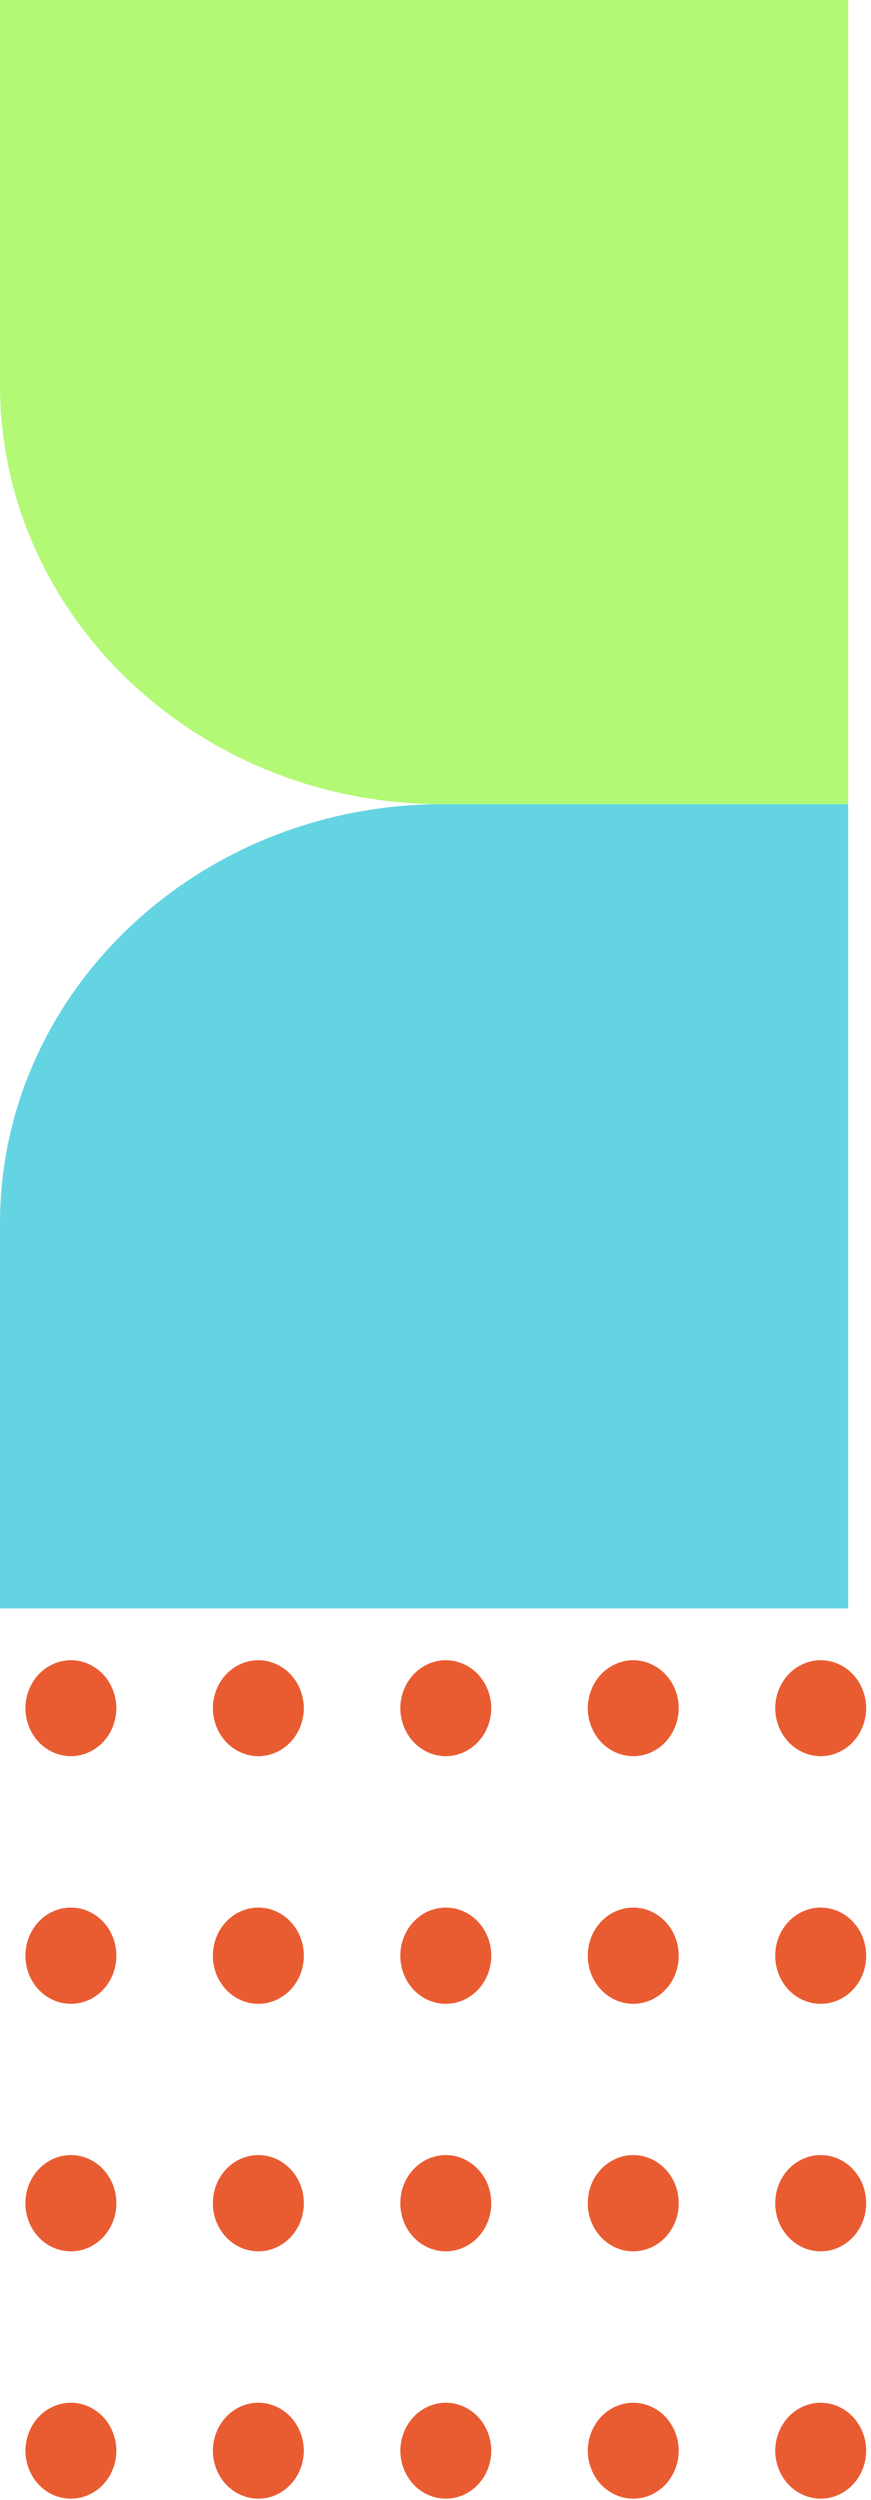 <svg width="137" height="393" viewBox="0 0 137 393" fill="none" xmlns="http://www.w3.org/2000/svg">
<path d="M0 0L133.405 5.8313e-06L133.405 126.431L69.562 126.431C31.166 126.431 -4.23505e-06 96.887 -2.64479e-06 60.506L0 0Z" fill="#B3F976"/>
<path d="M69.562 126.432L133.405 126.432L133.405 252.863L-5.52649e-06 252.863L-2.8817e-06 192.357C-1.29109e-06 155.968 31.174 126.432 69.562 126.432Z" fill="#64D4E3"/>
<path d="M47.788 385.277C47.788 383.288 47.021 381.348 45.69 379.944C44.36 378.54 42.521 377.731 40.636 377.731C38.751 377.731 36.912 378.54 35.582 379.944C34.251 381.348 33.484 383.298 33.484 385.277C33.484 387.266 34.251 389.206 35.582 390.61C36.912 392.014 38.76 392.823 40.636 392.823C42.521 392.823 44.36 392.014 45.69 390.61C47.021 389.206 47.788 387.256 47.788 385.277Z" fill="#E95C32"/>
<path d="M47.788 307.476V307.437C47.788 303.274 44.582 299.891 40.636 299.891C36.691 299.891 33.484 303.274 33.484 307.437V307.476C33.484 311.639 36.681 315.022 40.636 315.022C44.582 315.022 47.788 311.639 47.788 307.476Z" fill="#E95C32"/>
<path d="M47.788 346.386V346.347C47.788 342.184 44.582 338.801 40.636 338.801C36.691 338.801 33.484 342.184 33.484 346.347V346.386C33.484 350.549 36.681 353.933 40.636 353.933C44.591 353.933 47.788 350.549 47.788 346.386Z" fill="#E95C32"/>
<path d="M47.788 268.546C47.788 266.557 47.021 264.617 45.69 263.213C44.36 261.809 42.521 261 40.636 261C38.751 261 36.912 261.809 35.582 263.213C34.251 264.617 33.484 266.567 33.484 268.546C33.484 270.535 34.251 272.475 35.582 273.879C36.912 275.283 38.76 276.092 40.636 276.092C42.521 276.092 44.36 275.283 45.69 273.879C47.021 272.475 47.788 270.525 47.788 268.546Z" fill="#E95C32"/>
<path d="M18.303 385.277C18.303 383.288 17.537 381.348 16.206 379.944C14.875 378.54 13.027 377.731 11.152 377.731C9.267 377.731 7.428 378.54 6.097 379.944C4.767 381.348 4 383.298 4 385.277C4 387.266 4.767 389.206 6.097 390.61C7.428 392.014 9.276 392.823 11.152 392.823C13.037 392.823 14.875 392.014 16.206 390.61C17.537 389.206 18.303 387.256 18.303 385.277Z" fill="#E95C32"/>
<path d="M18.303 307.476V307.437C18.303 303.274 15.097 299.891 11.152 299.891C7.197 299.891 4 303.274 4 307.437V307.476C4 311.639 7.197 315.022 11.152 315.022C15.106 315.022 18.303 311.639 18.303 307.476Z" fill="#E95C32"/>
<path d="M18.303 346.386V346.347C18.303 342.184 15.097 338.801 11.152 338.801C7.197 338.801 4 342.184 4 346.347V346.386C4 350.549 7.197 353.933 11.152 353.933C15.106 353.933 18.303 350.549 18.303 346.386Z" fill="#E95C32"/>
<path d="M18.303 268.546C18.303 266.557 17.537 264.617 16.206 263.213C14.875 261.809 13.027 261 11.152 261C9.267 261 7.428 261.809 6.097 263.213C4.767 264.617 4 266.567 4 268.546C4 270.535 4.767 272.475 6.097 273.879C7.428 275.283 9.276 276.092 11.152 276.092C13.037 276.092 14.875 275.283 16.206 273.879C17.537 272.475 18.303 270.525 18.303 268.546Z" fill="#E95C32"/>
<path d="M77.272 385.277C77.272 383.288 76.505 381.348 75.175 379.944C73.844 378.54 71.996 377.731 70.12 377.731C68.245 377.731 66.397 378.54 65.066 379.944C63.736 381.348 62.969 383.298 62.969 385.277C62.969 387.256 63.736 389.206 65.066 390.61C66.397 392.014 68.245 392.823 70.12 392.823C72.005 392.823 73.844 392.014 75.175 390.61C76.505 389.206 77.272 387.256 77.272 385.277Z" fill="#E95C32"/>
<path d="M77.272 307.476V307.437C77.272 303.274 74.066 299.891 70.12 299.891C66.175 299.891 62.969 303.274 62.969 307.437V307.476C62.969 311.639 66.166 315.022 70.12 315.022C74.066 315.022 77.272 311.639 77.272 307.476Z" fill="#E95C32"/>
<path d="M77.272 346.386V346.347C77.272 342.184 74.066 338.801 70.12 338.801C66.166 338.801 62.969 342.184 62.969 346.347V346.386C62.969 350.549 66.166 353.933 70.12 353.933C74.075 353.933 77.272 350.549 77.272 346.386Z" fill="#E95C32"/>
<path d="M77.272 268.546C77.272 266.557 76.505 264.617 75.175 263.213C73.844 261.809 71.996 261 70.12 261C68.245 261 66.397 261.809 65.066 263.213C63.736 264.617 62.969 266.567 62.969 268.546C62.969 270.525 63.736 272.475 65.066 273.879C66.397 275.283 68.245 276.092 70.12 276.092C71.996 276.092 73.844 275.283 75.175 273.879C76.505 272.475 77.272 270.525 77.272 268.546Z" fill="#E95C32"/>
<path d="M106.756 385.277C106.756 383.288 105.99 381.348 104.659 379.944C103.329 378.54 101.481 377.731 99.605 377.731C97.729 377.731 95.881 378.54 94.551 379.944C93.22 381.348 92.453 383.298 92.453 385.277C92.453 387.266 93.22 389.206 94.551 390.61C95.881 392.014 97.729 392.823 99.605 392.823C101.49 392.823 103.329 392.014 104.659 390.61C105.99 389.206 106.756 387.256 106.756 385.277Z" fill="#E95C32"/>
<path d="M106.756 307.476V307.437C106.756 303.274 103.55 299.891 99.605 299.891C95.65 299.891 92.453 303.274 92.453 307.437V307.476C92.453 311.639 95.659 315.022 99.605 315.022C103.55 315.022 106.756 311.639 106.756 307.476Z" fill="#E95C32"/>
<path d="M106.756 346.386V346.347C106.756 342.184 103.55 338.801 99.605 338.801C95.65 338.801 92.453 342.184 92.453 346.347V346.386C92.453 350.549 95.659 353.933 99.605 353.933C103.55 353.933 106.756 350.549 106.756 346.386Z" fill="#E95C32"/>
<path d="M106.756 268.546C106.756 266.557 105.99 264.617 104.659 263.213C103.329 261.809 101.481 261 99.605 261C97.72 261 95.881 261.809 94.551 263.213C93.22 264.617 92.453 266.567 92.453 268.546C92.453 270.525 93.22 272.475 94.551 273.879C95.881 275.283 97.729 276.092 99.605 276.092C101.481 276.092 103.329 275.283 104.659 273.879C105.99 272.475 106.756 270.525 106.756 268.546Z" fill="#E95C32"/>
<path d="M136.241 385.277C136.241 383.288 135.474 381.348 134.143 379.944C132.813 378.54 130.974 377.731 129.089 377.731C127.204 377.731 125.366 378.54 124.035 379.944C122.704 381.348 121.938 383.298 121.938 385.277C121.938 387.266 122.704 389.206 124.035 390.61C125.366 392.014 127.214 392.823 129.089 392.823C130.965 392.823 132.813 392.014 134.143 390.61C135.474 389.206 136.241 387.256 136.241 385.277Z" fill="#E95C32"/>
<path d="M136.241 307.476V307.437C136.241 303.274 133.035 299.891 129.089 299.891C125.144 299.891 121.938 303.274 121.938 307.437V307.476C121.938 311.639 125.144 315.022 129.089 315.022C133.035 315.022 136.241 311.639 136.241 307.476Z" fill="#E95C32"/>
<path d="M136.241 346.386V346.347C136.241 342.184 133.035 338.801 129.089 338.801C125.135 338.801 121.938 342.184 121.938 346.347V346.386C121.938 350.549 125.144 353.933 129.089 353.933C133.035 353.933 136.241 350.549 136.241 346.386Z" fill="#E95C32"/>
<path d="M136.241 268.546C136.241 266.557 135.474 264.617 134.143 263.213C132.813 261.809 130.974 261 129.089 261C127.204 261 125.366 261.809 124.035 263.213C122.704 264.617 121.938 266.567 121.938 268.546C121.938 270.525 122.704 272.475 124.035 273.879C125.366 275.283 127.214 276.092 129.089 276.092C130.974 276.092 132.813 275.283 134.143 273.879C135.474 272.475 136.241 270.525 136.241 268.546Z" fill="#E95C32"/>
</svg>

